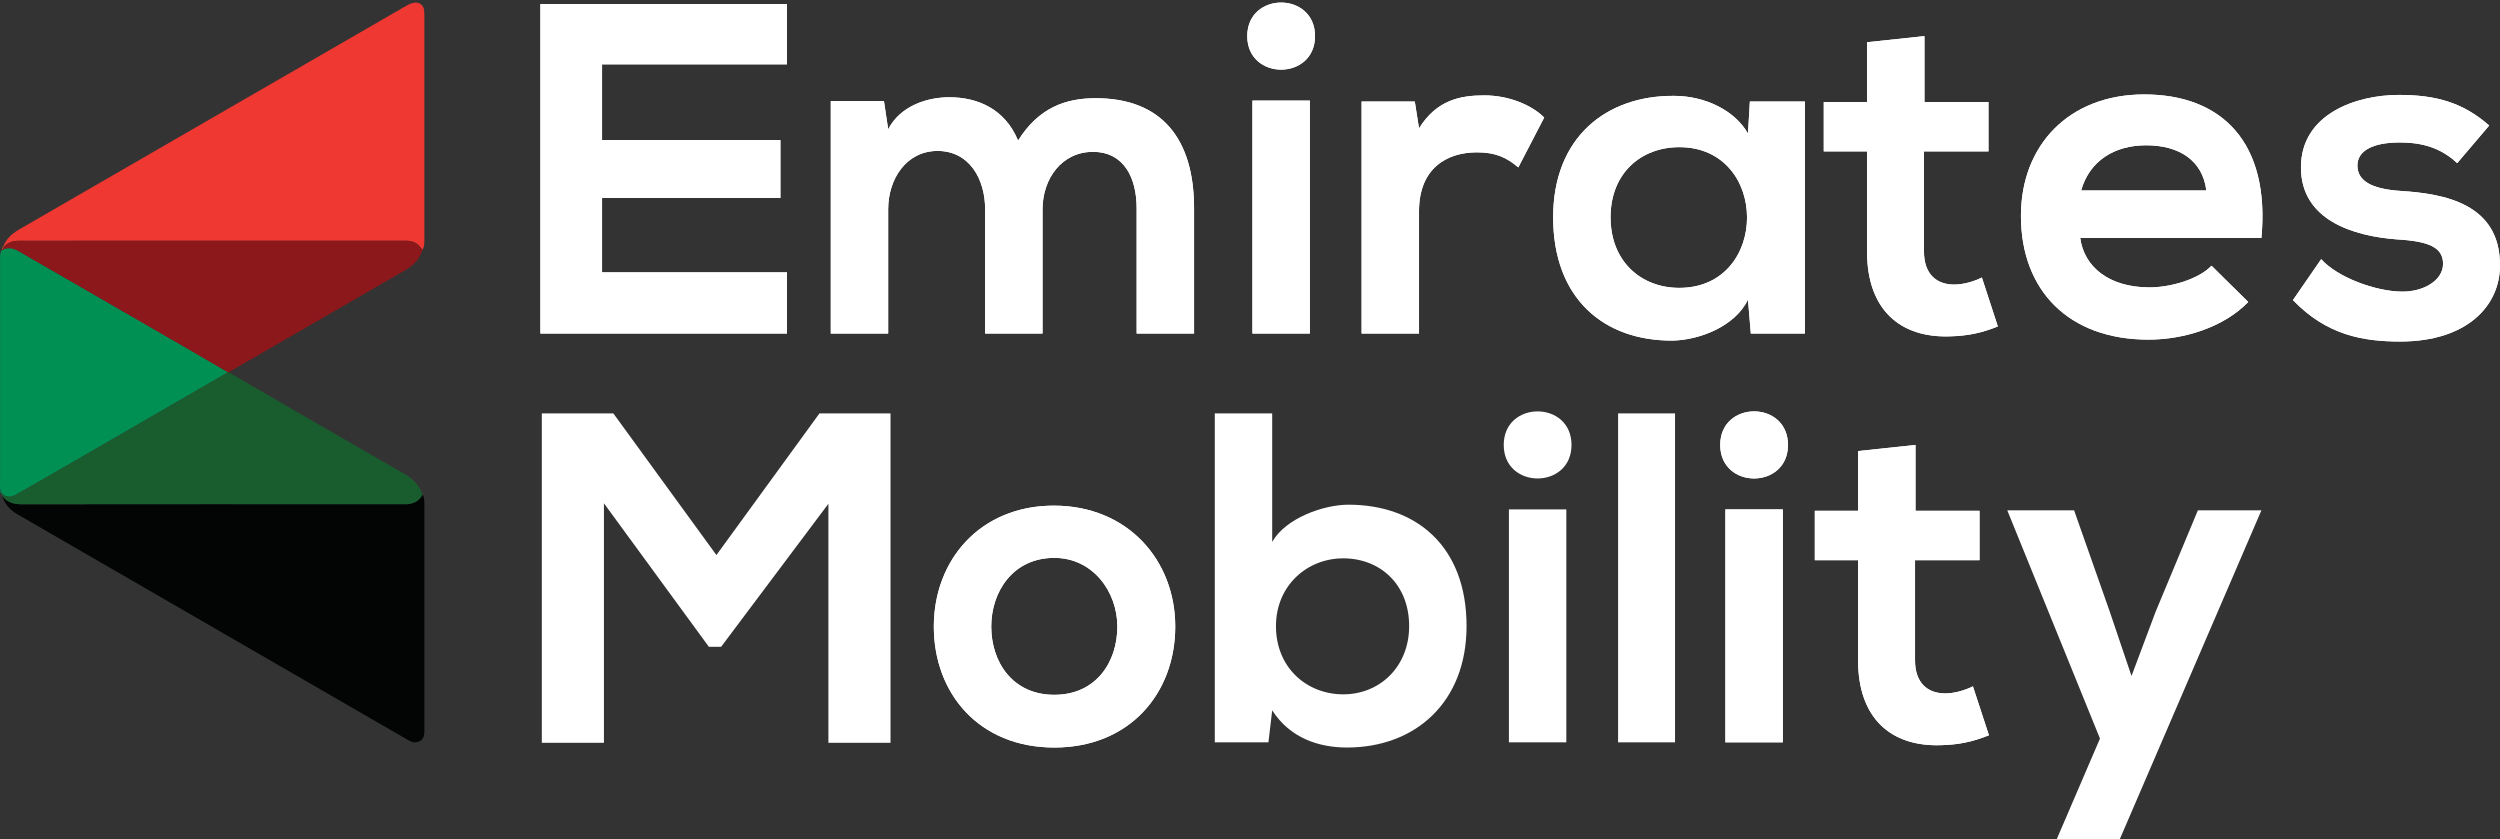 <svg width="140" height="47" viewBox="0 0 140 47" fill="none" xmlns="http://www.w3.org/2000/svg">
<rect x="0" y="0" width="140" height="47" fill="#333333" stroke="none"/>
<path d="M0.19 13.788C0.358 13.371 0.667 13.085 1.046 12.865C1.809 12.422 2.573 11.981 3.337 11.54C9.753 7.833 16.169 4.126 22.585 0.42C22.759 0.319 22.929 0.21 23.13 0.163C23.465 0.083 23.725 0.265 23.756 0.605C23.763 0.687 23.764 0.769 23.764 0.851C23.764 5.039 23.764 9.226 23.764 13.413C23.764 13.608 23.769 13.805 23.667 13.983C23.636 13.952 23.599 13.925 23.575 13.889C23.37 13.594 23.088 13.482 22.732 13.483C15.506 13.486 8.279 13.486 1.053 13.483C0.762 13.483 0.507 13.55 0.291 13.749C0.262 13.775 0.232 13.796 0.19 13.788Z" fill="#EF3831"/>
<path d="M23.668 27.698C23.758 27.866 23.766 28.048 23.766 28.232C23.767 32.463 23.767 36.695 23.766 40.926C23.765 41.334 23.64 41.509 23.301 41.566C23.096 41.6 22.926 41.482 22.759 41.387C22.173 41.054 21.591 40.714 21.007 40.377C14.32 36.514 7.632 32.653 0.948 28.785C0.554 28.557 0.261 28.219 0.124 27.769C0.4 28.147 0.781 28.24 1.234 28.239C8.384 28.231 15.534 28.232 22.684 28.237C23.125 28.237 23.453 28.084 23.668 27.698Z" fill="#030404"/>
<path d="M0.049 27.618C-0.019 27.366 0.003 27.108 0.003 26.852C0.003 22.749 0.003 18.646 0.003 14.543C0.003 14.364 -0.008 14.182 0.087 14.018C0.437 13.81 0.761 13.892 1.089 14.089C1.567 14.378 2.056 14.649 2.539 14.928C5.099 16.406 7.659 17.883 10.218 19.361C11.067 19.852 11.913 20.347 12.761 20.841C12.748 20.853 12.736 20.869 12.721 20.878C10.678 22.06 8.634 23.241 6.591 24.422C5.375 25.124 4.16 25.826 2.945 26.528C2.263 26.921 1.582 27.315 0.898 27.703C0.623 27.858 0.349 27.88 0.103 27.633C0.092 27.621 0.068 27.623 0.049 27.618Z" fill="#009054"/>
<path d="M0.049 27.618C0.068 27.623 0.092 27.621 0.103 27.633C0.349 27.88 0.623 27.858 0.898 27.703C1.582 27.315 2.263 26.921 2.945 26.528C4.16 25.826 5.375 25.124 6.591 24.422C8.634 23.241 10.678 22.06 12.721 20.878C12.736 20.869 12.748 20.853 12.761 20.841C12.775 20.842 12.788 20.844 12.802 20.845C13.994 21.538 15.184 22.232 16.377 22.921C18.486 24.14 20.596 25.357 22.707 26.573C23.162 26.835 23.485 27.206 23.668 27.698C23.453 28.084 23.125 28.237 22.684 28.237C15.534 28.232 8.384 28.231 1.234 28.239C0.781 28.24 0.4 28.147 0.124 27.769L0.123 27.771C0.112 27.746 0.102 27.721 0.092 27.696C0.081 27.668 0.037 27.658 0.049 27.618Z" fill="#195C2E"/>
<path d="M12.802 20.845C12.788 20.844 12.774 20.842 12.761 20.841C11.913 20.347 11.067 19.852 10.218 19.361C7.659 17.883 5.099 16.406 2.539 14.928C2.056 14.649 1.567 14.378 1.089 14.089C0.761 13.892 0.437 13.81 0.087 14.018C0.079 13.986 0.075 13.956 0.112 13.938C0.151 13.928 0.159 13.9 0.154 13.864L0.153 13.866C0.191 13.852 0.199 13.823 0.191 13.787L0.19 13.788C0.232 13.796 0.262 13.775 0.291 13.749C0.507 13.55 0.762 13.483 1.053 13.483C8.279 13.486 15.506 13.486 22.732 13.482C23.088 13.482 23.37 13.594 23.575 13.889C23.599 13.925 23.636 13.952 23.667 13.983C23.502 14.478 23.183 14.847 22.737 15.105C20.87 16.186 19 17.264 17.132 18.343C15.688 19.177 14.245 20.011 12.802 20.845Z" fill="#8D181B"/>
<path d="M44.072 18.677H30.263V0.23H44.072V3.603H33.715V7.846H43.703V11.087H33.715V15.251H44.072V18.677Z" fill="white"/>
<path d="M44.072 18.677H30.263V0.23H44.072V3.603H33.715V7.846H43.703V11.087H33.715V15.251H44.072V18.677Z" fill="white"/>
<path d="M55.167 18.677V11.72C55.167 10.007 54.271 8.452 52.505 8.452C50.766 8.452 49.738 10.007 49.738 11.72V18.677H46.523V5.658H49.501L49.738 7.24C50.423 5.922 51.925 5.447 53.164 5.447C54.719 5.447 56.273 6.08 57.012 7.872C58.171 6.027 59.673 5.5 61.36 5.5C65.049 5.5 66.868 7.767 66.868 11.667V18.677H63.652V11.667C63.652 9.954 62.941 8.504 61.202 8.504C59.462 8.504 58.382 10.007 58.382 11.72V18.677H55.167Z" fill="white"/>
<path d="M55.167 18.677V11.72C55.167 10.007 54.271 8.452 52.505 8.452C50.766 8.452 49.738 10.007 49.738 11.72V18.677H46.523V5.658H49.501L49.738 7.24C50.423 5.922 51.925 5.447 53.164 5.447C54.719 5.447 56.273 6.08 57.012 7.872C58.171 6.027 59.673 5.5 61.36 5.5C65.049 5.5 66.868 7.767 66.868 11.667V18.677H63.652V11.667C63.652 9.954 62.941 8.504 61.202 8.504C59.462 8.504 58.382 10.007 58.382 11.72V18.677H55.167Z" fill="white"/>
<path d="M70.136 18.677H73.351V5.632H70.136V18.677ZM73.641 2.022C73.641 4.525 69.846 4.525 69.846 2.022C69.846 -0.482 73.641 -0.482 73.641 2.022Z" fill="white"/>
<path d="M70.136 18.677H73.351V5.632H70.136V18.677ZM73.641 2.022C73.641 4.525 69.846 4.525 69.846 2.022C69.846 -0.482 73.641 -0.482 73.641 2.022Z" fill="white"/>
<path d="M79.228 5.685L79.465 7.187C80.467 5.579 81.811 5.342 83.129 5.342C84.472 5.342 85.764 5.869 86.475 6.581L85.026 9.374C84.367 8.821 83.761 8.531 82.707 8.531C81.02 8.531 79.465 9.427 79.465 11.825V18.677H76.25V5.685H79.228Z" fill="white"/>
<path d="M79.228 5.685L79.465 7.187C80.467 5.579 81.811 5.342 83.129 5.342C84.472 5.342 85.764 5.869 86.475 6.581L85.026 9.374C84.367 8.821 83.761 8.531 82.707 8.531C81.02 8.531 79.465 9.427 79.465 11.825V18.677H76.25V5.685H79.228Z" fill="white"/>
<path d="M90.191 12.168C90.191 14.645 91.904 16.121 94.039 16.121C99.099 16.121 99.099 8.241 94.039 8.241C91.904 8.241 90.191 9.69 90.191 12.168ZM97.992 5.685H101.075V18.677H98.045L97.887 16.779C97.149 18.308 95.12 19.046 93.67 19.072C89.823 19.099 86.976 16.727 86.976 12.168C86.976 7.688 89.954 5.342 93.749 5.369C95.489 5.369 97.149 6.186 97.887 7.477L97.992 5.685Z" fill="white"/>
<path d="M90.191 12.168C90.191 14.645 91.904 16.121 94.039 16.121C99.099 16.121 99.099 8.241 94.039 8.241C91.904 8.241 90.191 9.69 90.191 12.168ZM97.992 5.685H101.075V18.677H98.045L97.887 16.779C97.149 18.308 95.12 19.046 93.67 19.072C89.823 19.099 86.976 16.727 86.976 12.168C86.976 7.688 89.954 5.342 93.749 5.369C95.489 5.369 97.149 6.186 97.887 7.477L97.992 5.685Z" fill="white"/>
<path d="M107.769 2.022V5.711H111.354V8.478H107.743V14.091C107.743 15.33 108.428 15.936 109.43 15.936C109.93 15.936 110.51 15.778 110.985 15.541L111.88 18.282C110.958 18.65 110.194 18.808 109.219 18.835C106.399 18.94 104.554 17.333 104.554 14.091V8.478H102.13V5.711H104.554V2.364L107.769 2.022Z" fill="white"/>
<path d="M107.769 2.022V5.711H111.354V8.478H107.743V14.091C107.743 15.33 108.428 15.936 109.43 15.936C109.93 15.936 110.51 15.778 110.985 15.541L111.88 18.282C110.958 18.65 110.194 18.808 109.219 18.835C106.399 18.94 104.554 17.333 104.554 14.091V8.478H102.13V5.711H104.554V2.364L107.769 2.022Z" fill="white"/>
<path d="M123.555 10.665C123.344 8.979 122.027 8.136 120.182 8.136C118.443 8.136 117.02 8.979 116.545 10.665H123.555ZM116.493 13.327C116.703 14.935 118.1 16.094 120.366 16.094C121.552 16.094 123.107 15.646 123.845 14.882L125.901 16.911C124.53 18.334 122.29 19.019 120.314 19.019C115.834 19.019 113.172 16.252 113.172 12.089C113.172 8.136 115.86 5.289 120.077 5.289C124.425 5.289 127.139 7.977 126.639 13.327H116.493Z" fill="white"/>
<path d="M123.555 10.665C123.344 8.979 122.027 8.136 120.182 8.136C118.443 8.136 117.02 8.979 116.545 10.665H123.555ZM116.493 13.327C116.703 14.935 118.1 16.094 120.366 16.094C121.552 16.094 123.107 15.646 123.845 14.882L125.901 16.911C124.53 18.334 122.29 19.019 120.314 19.019C115.834 19.019 113.172 16.252 113.172 12.089C113.172 8.136 115.86 5.289 120.077 5.289C124.425 5.289 127.139 7.977 126.639 13.327H116.493Z" fill="white"/>
<path d="M137.602 9.137C136.679 8.267 135.625 7.978 134.387 7.978C132.858 7.978 132.015 8.452 132.015 9.269C132.015 10.112 132.779 10.586 134.44 10.692C136.89 10.85 140 11.403 140 14.856C140 17.148 138.129 19.125 134.413 19.125C132.358 19.125 130.302 18.782 128.405 16.806L129.986 14.513C130.908 15.541 133.016 16.305 134.466 16.331C135.678 16.358 136.811 15.725 136.811 14.777C136.811 13.88 136.073 13.512 134.229 13.406C131.778 13.222 128.853 12.326 128.853 9.374C128.853 6.37 131.962 5.316 134.334 5.316C136.363 5.316 137.892 5.711 139.394 7.029L137.602 9.137Z" fill="white"/>
<path d="M137.602 9.137C136.679 8.267 135.625 7.978 134.387 7.978C132.858 7.978 132.015 8.452 132.015 9.269C132.015 10.112 132.779 10.586 134.44 10.692C136.89 10.85 140 11.403 140 14.856C140 17.148 138.129 19.125 134.413 19.125C132.358 19.125 130.302 18.782 128.405 16.806L129.986 14.513C130.908 15.541 133.016 16.305 134.466 16.331C135.678 16.358 136.811 15.725 136.811 14.777C136.811 13.88 136.073 13.512 134.229 13.406C131.778 13.222 128.853 12.326 128.853 9.374C128.853 6.37 131.962 5.316 134.334 5.316C136.363 5.316 137.892 5.711 139.394 7.029L137.602 9.137Z" fill="white"/>
<path d="M46.391 28.21L40.382 36.221H39.697L33.82 28.184V41.598H30.342V23.15H34.347L40.119 31.083L45.89 23.15H49.869V41.598H46.391V28.21Z" fill="white"/>
<path d="M55.51 35.088C55.51 37.065 56.696 38.91 59.041 38.91C61.386 38.91 62.572 37.065 62.572 35.088C62.572 33.138 61.202 31.241 59.041 31.241C56.722 31.241 55.51 33.138 55.51 35.088ZM65.814 35.088C65.814 38.83 63.257 41.861 59.041 41.861C54.824 41.861 52.294 38.83 52.294 35.088C52.294 31.372 54.877 28.316 59.015 28.316C63.152 28.316 65.814 31.372 65.814 35.088Z" fill="white"/>
<path d="M71.454 35.062C71.454 37.407 73.193 38.883 75.222 38.883C77.278 38.883 78.912 37.328 78.912 35.062C78.912 32.716 77.278 31.267 75.222 31.267C73.193 31.267 71.454 32.796 71.454 35.062ZM71.243 23.15V30.345C72.007 29.001 74.142 28.263 75.512 28.263C79.307 28.263 82.127 30.582 82.127 35.062C82.127 39.331 79.254 41.861 75.433 41.861C73.852 41.861 72.244 41.334 71.243 39.779L71.032 41.571H68.028V23.15H71.243Z" fill="white"/>
<path d="M84.499 41.571H87.714V28.526H84.499V41.571ZM88.004 24.916C88.004 27.42 84.209 27.42 84.209 24.916C84.209 22.412 88.004 22.412 88.004 24.916Z" fill="white"/>
<path d="M93.802 41.571H90.613V23.15H93.802V41.571Z" fill="white"/>
<path d="M96.622 41.571H99.837V28.526H96.622V41.571ZM100.127 24.916C100.127 27.42 96.332 27.42 96.332 24.916C96.332 22.412 100.127 22.412 100.127 24.916Z" fill="white"/>
<path d="M107.268 24.916V28.605H110.853V31.372H107.242V36.986C107.242 38.224 107.927 38.831 108.929 38.831C109.43 38.831 110.009 38.672 110.484 38.435L111.38 41.176C110.457 41.545 109.693 41.703 108.718 41.729C105.898 41.835 104.053 40.227 104.053 36.986V31.372H101.629V28.605H104.053V25.259L107.268 24.916Z" fill="white"/>
<path d="M126.639 28.579L118.706 47H115.175L117.599 41.36L112.408 28.579H116.15L118.126 34.192L119.365 37.855L120.709 34.271L123.081 28.579H126.639Z" fill="white"/>
<path d="M55.51 35.088C55.51 37.065 56.696 38.91 59.041 38.91C61.386 38.91 62.572 37.065 62.572 35.088C62.572 33.138 61.202 31.241 59.041 31.241C56.722 31.241 55.51 33.138 55.51 35.088ZM65.814 35.088C65.814 38.83 63.257 41.861 59.041 41.861C54.824 41.861 52.294 38.83 52.294 35.088C52.294 31.372 54.877 28.316 59.015 28.316C63.152 28.316 65.814 31.372 65.814 35.088Z" fill="white"/>
<path d="M96.622 41.571H99.837V28.526H96.622V41.571ZM100.127 24.916C100.127 27.42 96.332 27.42 96.332 24.916C96.332 22.412 100.127 22.412 100.127 24.916Z" fill="white"/>
<path d="M107.268 24.916V28.605H110.853V31.372H107.242V36.986C107.242 38.224 107.927 38.831 108.929 38.831C109.43 38.831 110.009 38.672 110.484 38.435L111.38 41.176C110.457 41.545 109.693 41.703 108.718 41.729C105.898 41.835 104.053 40.227 104.053 36.986V31.372H101.629V28.605H104.053V25.259L107.268 24.916Z" fill="white"/>
<path d="M0.191 13.787C0.199 13.823 0.191 13.852 0.153 13.865C0.15 13.832 0.15 13.799 0.191 13.787Z" fill="#F8B332"/>
<path d="M0.154 13.864C0.159 13.9 0.151 13.928 0.111 13.938C0.118 13.909 0.113 13.873 0.154 13.864Z" fill="#F8B332"/>
<path d="M0.092 27.696C0.102 27.721 0.112 27.746 0.123 27.771C0.093 27.754 0.083 27.729 0.092 27.696Z" fill="#EC1C83"/>
</svg>
